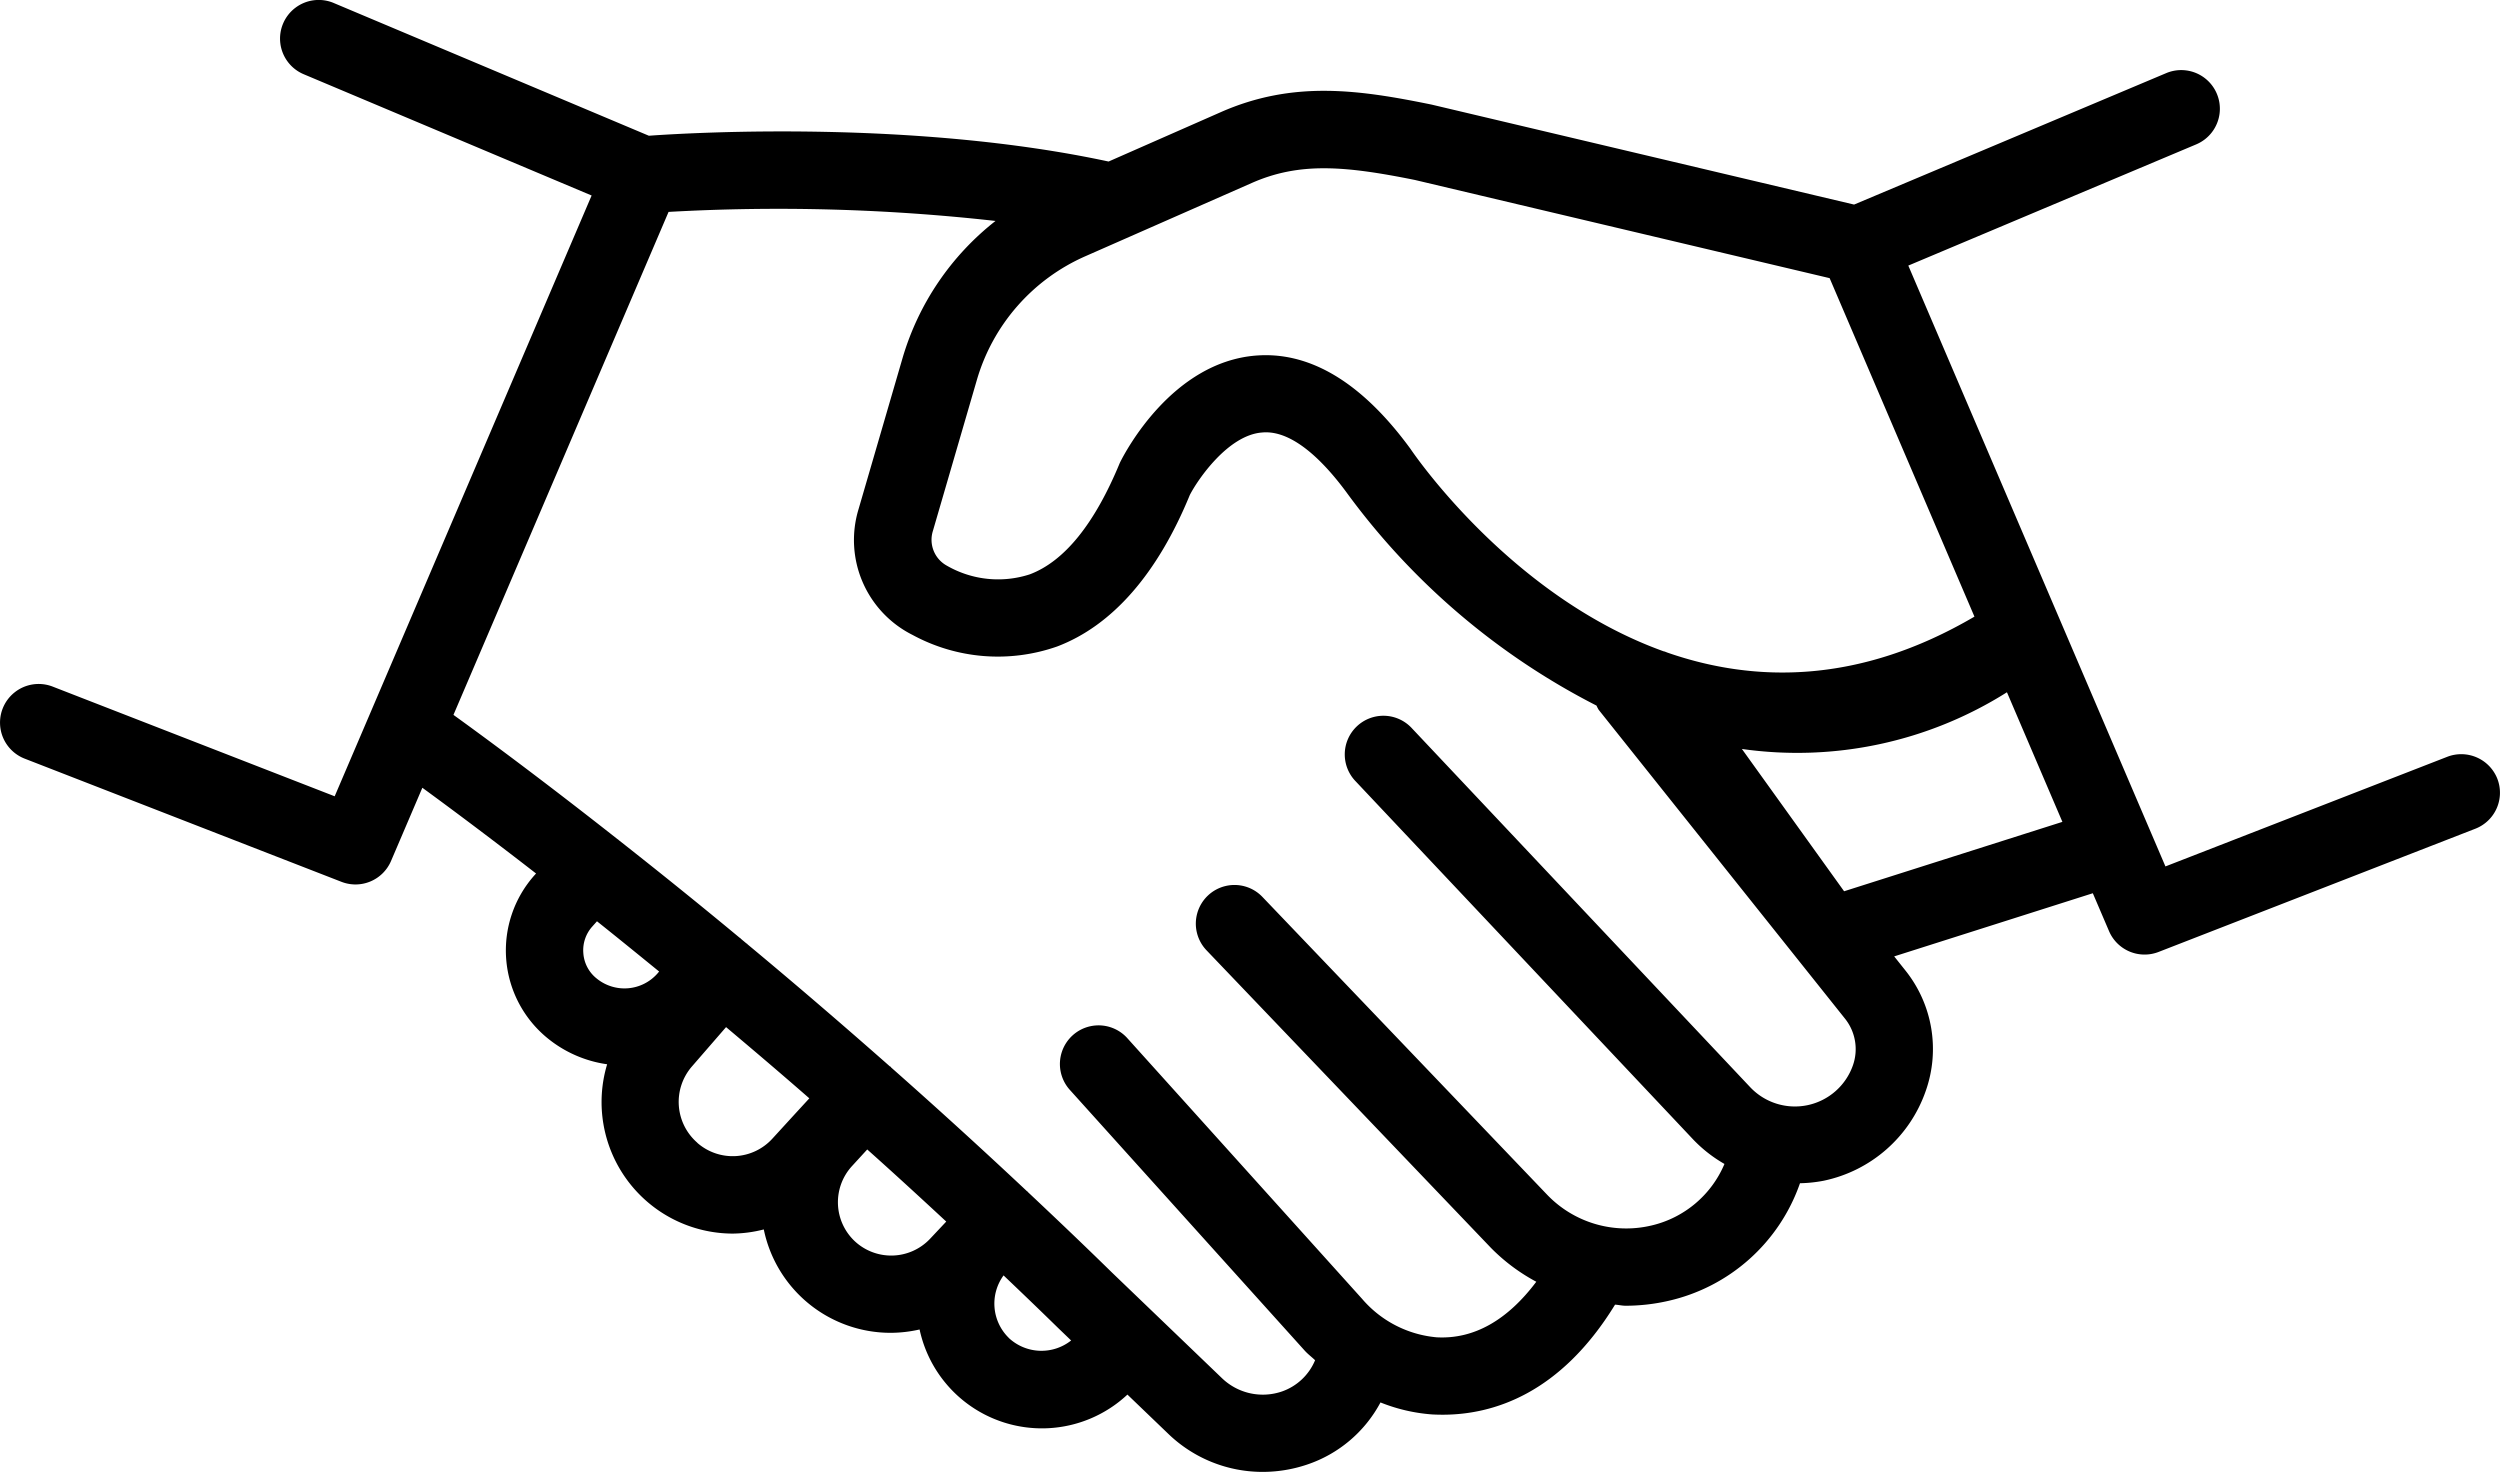 <svg xmlns="http://www.w3.org/2000/svg" width="130.164" height="76.636" viewBox="0 0 130.164 76.636">
  <path id="No_Pressure_Sales" data-name="No Pressure Sales" d="M130.954,52.219a2.02,2.02,0,0,0-2.6-1.147l-14.681,5.711L100.285,25.5l14.99-6.311a2.012,2.012,0,1,0-1.561-3.71L97.462,22.323l-22-5.206c-3.77-.77-7.2-1.273-10.987.4l-5.828,2.565c-10-2.152-21.455-1.521-23.935-1.343l-16.41-6.912a2.012,2.012,0,0,0-1.561,3.71l14.99,6.314L18.353,53.131,3.67,47.42a2.012,2.012,0,1,0-1.457,3.751l16.5,6.416A2.012,2.012,0,0,0,21.287,56.5l1.631-3.813c1.37,1,3.4,2.509,5.92,4.464l-.069.077a5.892,5.892,0,0,0,.658,8.491,6.3,6.3,0,0,0,3.112,1.365A6.846,6.846,0,0,0,39.081,75.9a6.751,6.751,0,0,0,1.614-.217,6.742,6.742,0,0,0,6.63,5.383,6.865,6.865,0,0,0,1.482-.174,6.514,6.514,0,0,0,10.821,3.39l2.137,2.052a7.067,7.067,0,0,0,4.907,1.973,7.242,7.242,0,0,0,2.292-.375,6.772,6.772,0,0,0,3.84-3.241,8.976,8.976,0,0,0,2.709.626c.17.008.348.013.527.013,2.611,0,6.119-1.07,8.976-5.73.184.01.363.056.549.056a9.985,9.985,0,0,0,2.229-.254,9.47,9.47,0,0,0,6.851-6.124,7.292,7.292,0,0,0,1.226-.129,7.182,7.182,0,0,0,5.321-4.674,6.547,6.547,0,0,0-1.066-6.285l-.576-.723,10.342-3.288.844,1.972a2.012,2.012,0,0,0,2.578,1.085l16.494-6.416A2.011,2.011,0,0,0,130.954,52.219ZM66.1,21.2c2.476-1.092,4.823-.9,8.5-.157l21.589,5.111,7.54,17.623c-6.018,3.53-11.459,3.445-15.981,1.875l-.138-.054c-.023-.009-.048-.008-.071-.017-7.812-2.807-12.822-10.02-13.179-10.546-2.366-3.235-4.9-4.87-7.532-4.87-.173,0-.346.008-.521.021-4.312.354-6.746,4.92-7.073,5.583-1.307,3.17-2.882,5.124-4.684,5.805a5.34,5.34,0,0,1-4.32-.448,1.536,1.536,0,0,1-.731-1.808l2.29-7.864a10.128,10.128,0,0,1,5.651-6.442ZM31.3,61.3a1.846,1.846,0,0,1,.469-1.391l.241-.27c1.023.815,2.111,1.7,3.236,2.616l-.084.1a2.289,2.289,0,0,1-3.183.251A1.843,1.843,0,0,1,31.3,61.3Zm5.936,9.871a2.816,2.816,0,0,1-.286-3.969l1.781-2.053c1.4,1.179,2.839,2.4,4.335,3.708l-.749.815v0L41.148,70.95A2.794,2.794,0,0,1,37.234,71.175Zm8.2,5.129a2.785,2.785,0,0,1-.155-3.908l.8-.873c1.346,1.2,2.724,2.466,4.114,3.755l-.846.9A2.781,2.781,0,0,1,45.436,76.3Zm8.016,5.03a2.494,2.494,0,0,1-.273-3.253c.945.9,1.892,1.808,2.846,2.742l.672.646A2.493,2.493,0,0,1,53.452,81.334ZM97.4,67.143a3.2,3.2,0,0,1-5.349,1.132L74.449,49.6a2.013,2.013,0,1,0-2.929,2.761l17.6,18.676a7.218,7.218,0,0,0,1.593,1.237,5.471,5.471,0,0,1-3.817,3.208,5.7,5.7,0,0,1-5.428-1.619L66.656,58.37a2.012,2.012,0,1,0-2.908,2.782L78.557,76.645a9.753,9.753,0,0,0,2.359,1.762c-1.491,1.986-3.234,3-5.186,2.893a5.783,5.783,0,0,1-3.882-2L59.6,65.7a2.013,2.013,0,0,0-2.992,2.693l12.25,13.6c.168.187.364.329.541.5a2.9,2.9,0,0,1-1.715,1.623,3.067,3.067,0,0,1-3.131-.686l-5.727-5.5c-1.47-1.44-2.925-2.825-4.371-4.184-.009-.009-.012-.022-.022-.031s-.024-.012-.034-.021c-2.416-2.269-4.78-4.417-7.068-6.438-.012-.012-.017-.029-.029-.04s-.036-.017-.052-.031c-2.589-2.285-5.077-4.415-7.4-6.345-.009-.009-.013-.021-.023-.029s-.026-.012-.038-.021l-.295-.247c-.009-.008-.012-.02-.021-.028s-.031-.014-.044-.026c-2.288-1.9-4.39-3.584-6.3-5.087-.006-.006-.008-.014-.015-.02s-.028-.013-.041-.024c-3.936-3.1-6.93-5.307-8.536-6.465l11.2-26.188a101.6,101.6,0,0,1,17.023.471,14.123,14.123,0,0,0-4.843,7.149l-2.29,7.864a5.525,5.525,0,0,0,2.819,6.544,9.308,9.308,0,0,0,7.519.6c2.884-1.092,5.234-3.8,6.911-7.888.411-.8,1.988-3.117,3.757-3.254,1.658-.162,3.345,1.677,4.425,3.149A36.875,36.875,0,0,0,84.051,48.409a1.885,1.885,0,0,0,.112.218L96.982,64.7A2.542,2.542,0,0,1,97.4,67.143Zm-.458-9.067-5.321-7.409a20.462,20.462,0,0,0,13.8-2.952l2.887,6.748Z" transform="translate(-0.928 -11.672)"/>
</svg>
